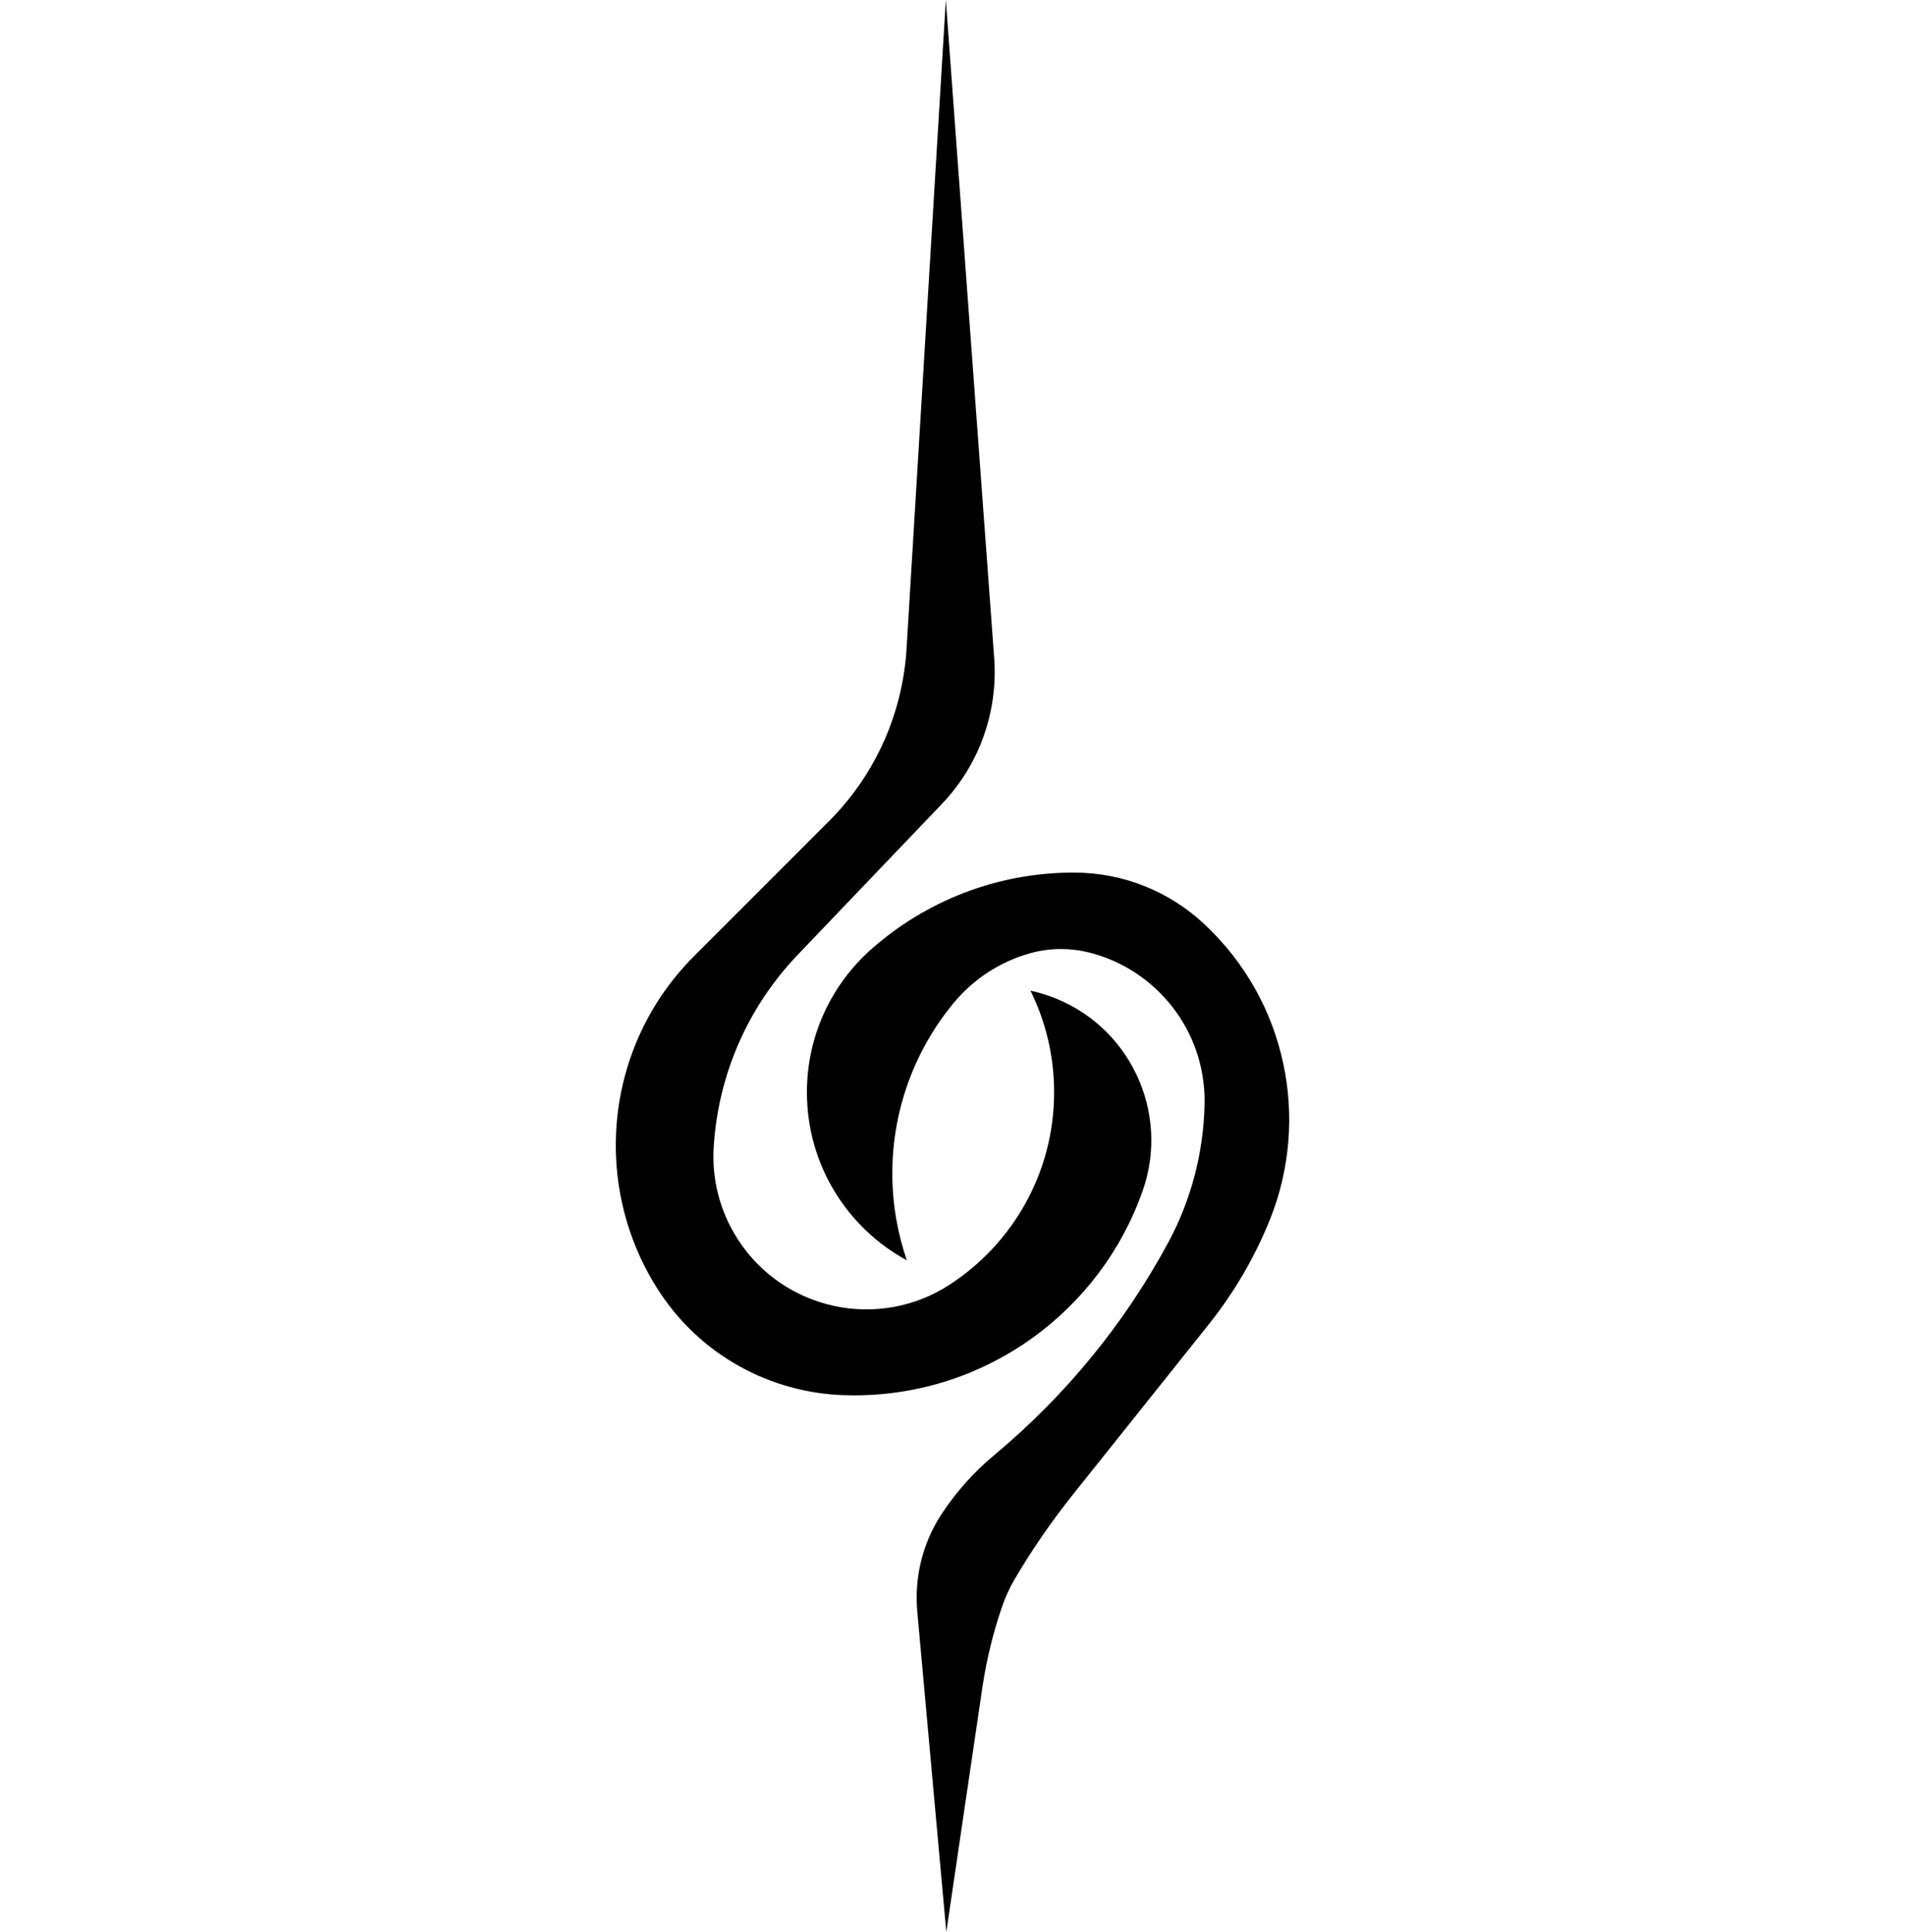 <svg viewBox="-80.548 0 249.18 252.671" version="1.1" xmlns="http://www.w3.org/2000/svg" id="Black">
  <path d="M47.974,220.519l-4.742,32.151-3.801-41.955c-.051-.58-.076-1.167-.076-1.759,0-4.04,1.198-7.8,3.258-10.944,1.899-2.89,4.214-5.481,6.861-7.689,9.582-7.987,17.193-17.46,22.777-27.804,2.923-5.42,4.631-11.592,4.761-18.15.192-9.502-6.275-17.589-15.118-19.804-1.172-.294-2.398-.45-3.661-.45-1.42,0-2.794.199-4.096.568-4.046,1.148-7.464,3.487-9.956,6.499-4.993,6.05-8.011,13.829-8.011,22.286,0,3.971.678,7.796,1.896,11.354-7.793-4.233-13.067-12.481-13.067-21.973,0-7.45,3.259-14.139,8.43-18.719,7.053-6.232,16.323-10.014,26.475-10.014,6.589,0,12.582,2.549,17.048,6.715,10.869,10.134,13.84,25.566,8.644,38.585-2.072,5.165-4.905,9.943-8.36,14.195l-17.474,21.886c-2.769,3.47-5.294,7.141-7.562,10.983-.729,1.236-1.302,2.523-1.74,3.832-1.115,3.285-1.952,6.698-2.485,10.211Z"></path>
  <path d="M38.04,84.698S43.171,0,43.171,0l6.33,86.16c.467,6.771-1.809,13.709-6.868,19.002l-18.815,19.683c-6.779,7.091-10.436,16.027-11.008,25.107-.271,4.144.741,8.408,3.172,12.161,6.005,9.271,18.389,11.921,27.66,5.916,8.239-5.347,13.691-14.627,13.691-25.182,0-4.772-1.114-9.283-3.096-13.289.814.176,1.626.404,2.432.687,10.421,3.661,15.906,15.08,12.245,25.501-5.471,15.573-20.301,26.739-37.744,26.739-.469,0-.935-.009-1.4-.025-9.539-.331-18.763-5.197-24.283-13.853-8.655-13.542-7.07-31.739,4.763-43.572l17.598-17.601c6.322-6.322,9.72-14.461,10.194-22.736Z"></path>
</svg>
